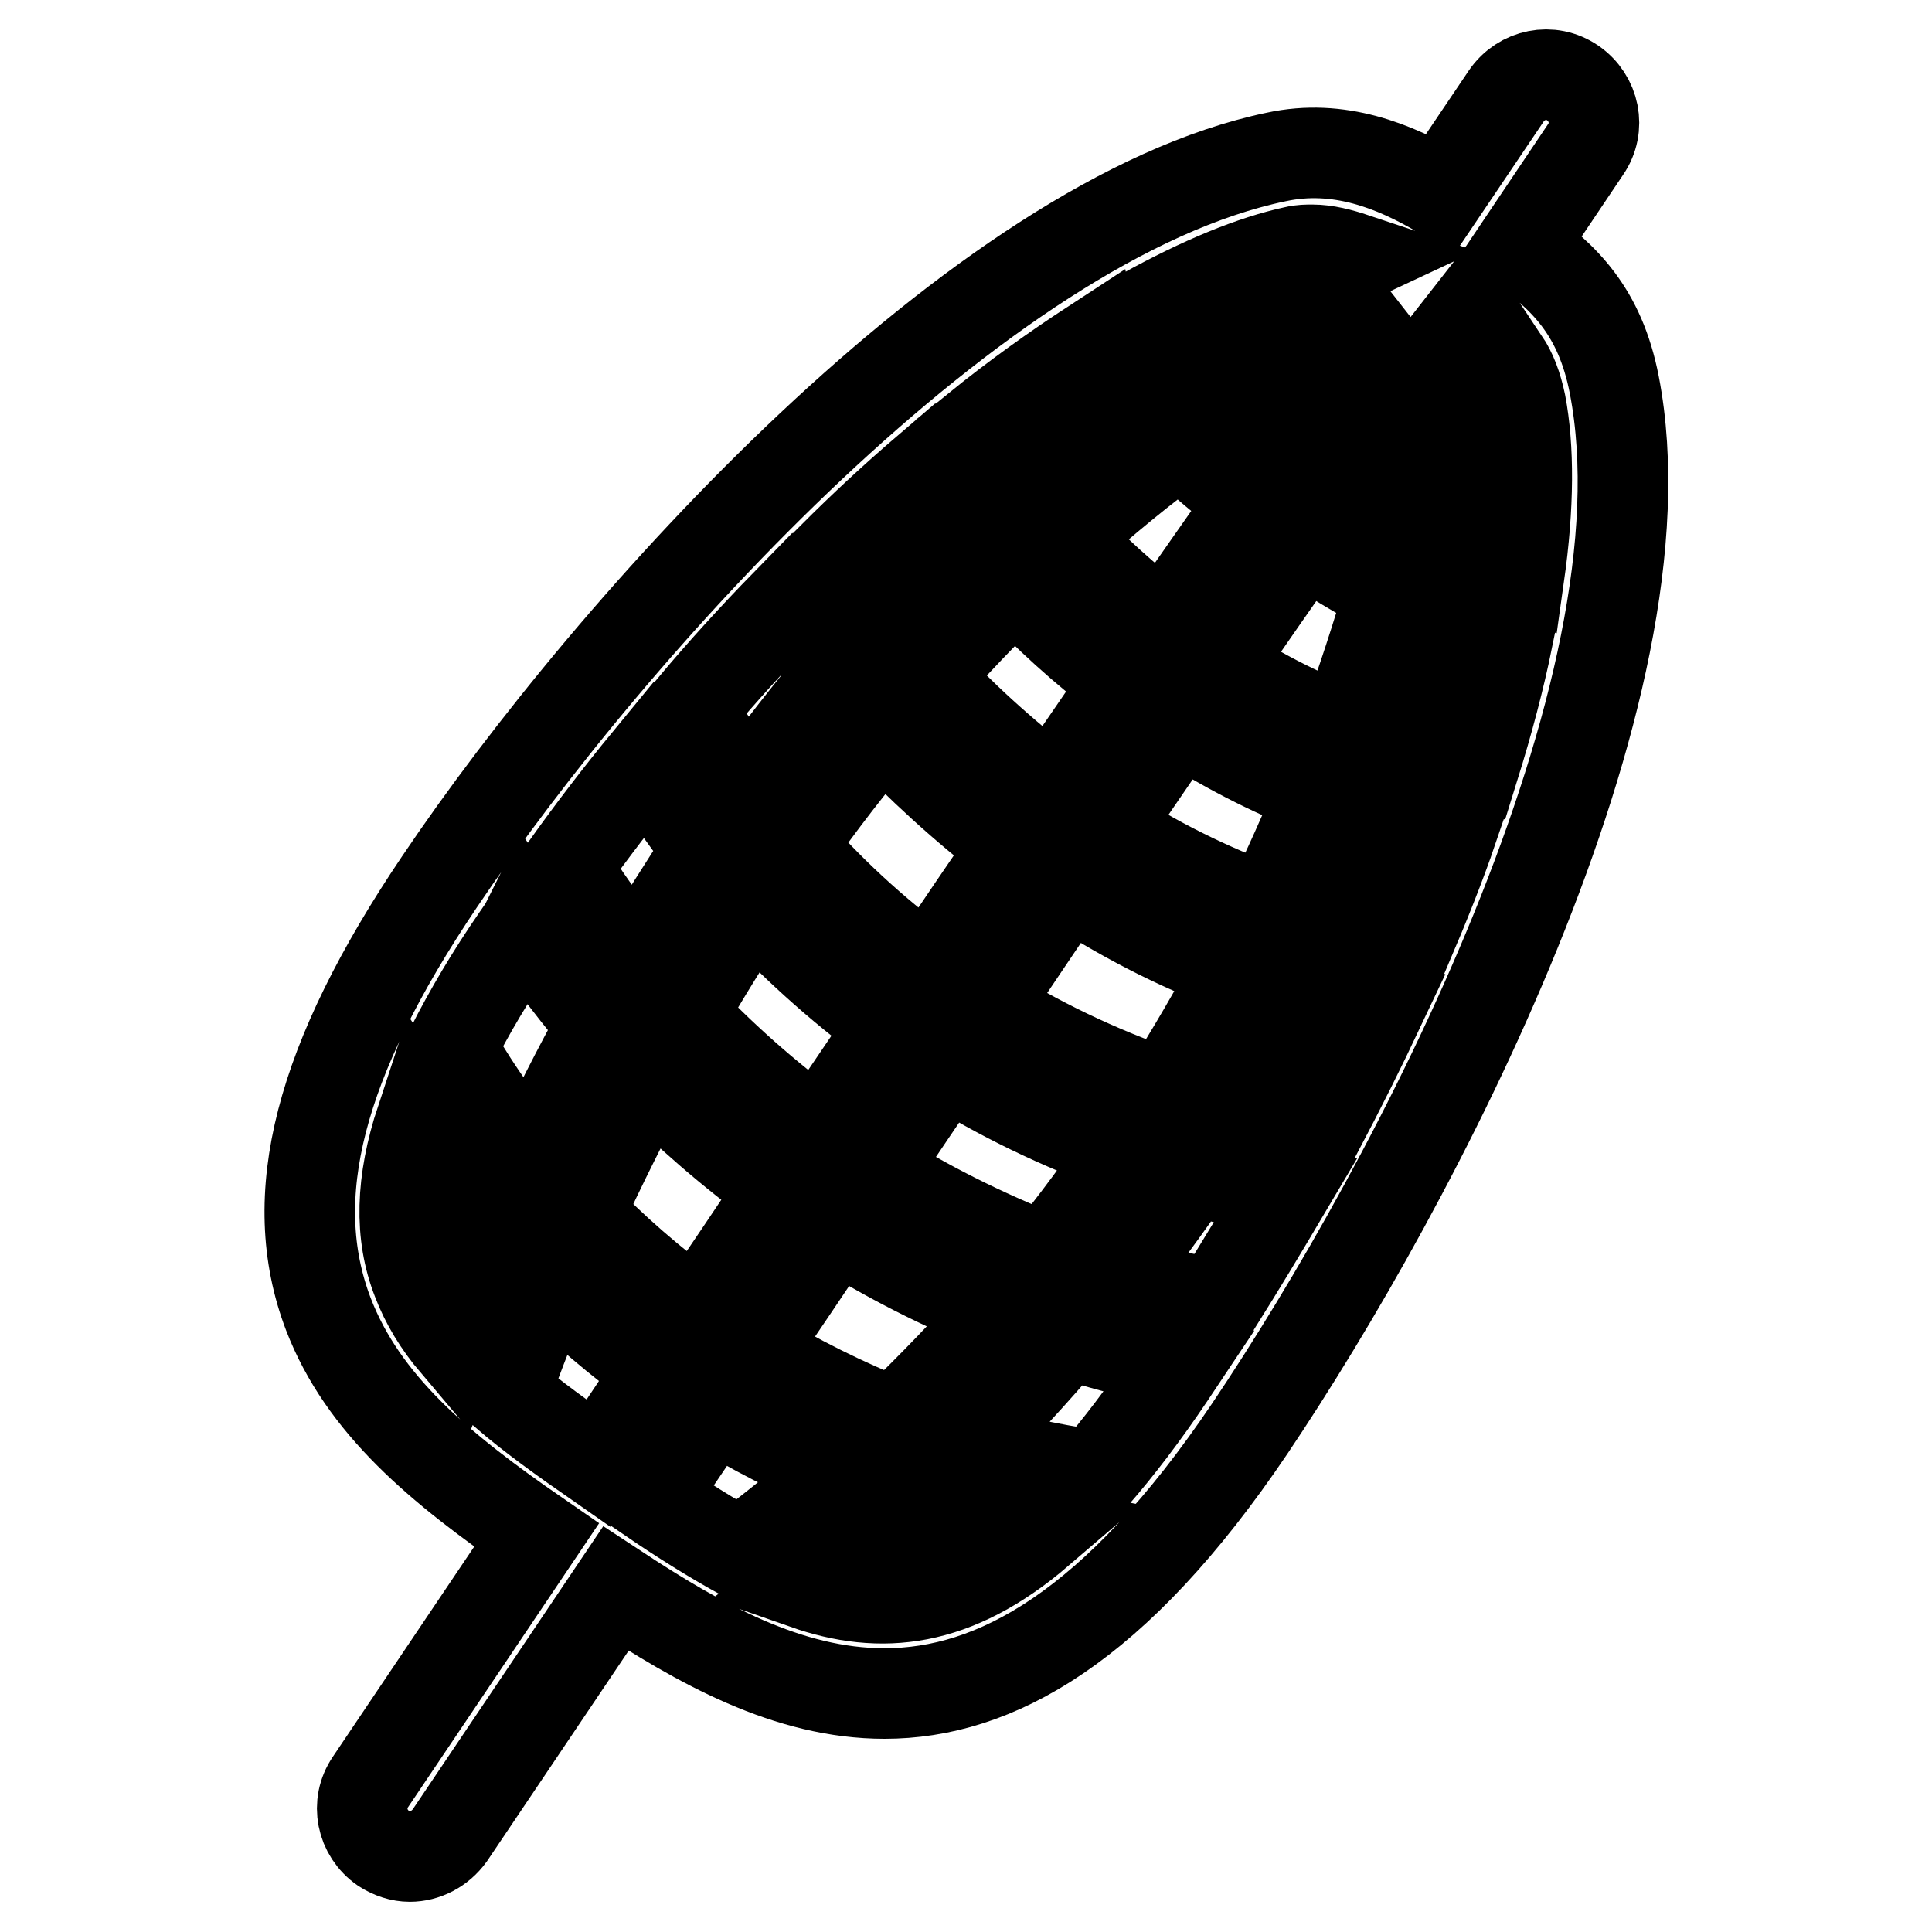 <?xml version="1.0" encoding="utf-8"?>
<!-- Svg Vector Icons : http://www.onlinewebfonts.com/icon -->
<!DOCTYPE svg PUBLIC "-//W3C//DTD SVG 1.1//EN" "http://www.w3.org/Graphics/SVG/1.1/DTD/svg11.dtd">
<svg version="1.1" xmlns="http://www.w3.org/2000/svg" xmlns:xlink="http://www.w3.org/1999/xlink" x="0px" y="0px" viewBox="0 0 256 256" enable-background="new 0 0 256 256" xml:space="preserve">
<g> <path stroke-width="12" fill-opacity="0" stroke="#000000"  d="M213.9,51c-1.9-9.8-6.7-14.3-12.4-18.4l8.6-12.8c2-2.9,1.2-6.8-1.7-8.8s-6.8-1.2-8.8,1.7l-8.7,12.9 c-6.1-3.6-13.5-6.6-21.8-4.8c-39.4,8.2-87.9,61.9-110.9,96.1c-15.9,23.6-20.6,41.7-14.7,57.2c4.6,12,14.7,20.4,27.6,29.3l-22,32.7 c-2,2.9-1.2,6.8,1.7,8.8c1.1,0.7,2.3,1.1,3.5,1.1c2,0,4-1,5.3-2.8l22-32.7c11.1,7.3,22.8,13.9,35.6,13.9c14.6,0,30.6-8.7,48.4-35.1 C187.2,157.2,221.8,91.8,213.9,51z M186.4,125.4c-3.6-0.6-7-1.3-10.3-2.2c2.6-5.3,4.9-10.6,6.9-15.7c3.1,0.9,6.2,1.7,9.5,2.3 C190.8,114.8,188.7,120,186.4,125.4L186.4,125.4z M174.6,149.9c-4.1-0.6-8.1-1.4-11.9-2.4c3.4-5.6,6.6-11.1,9.5-16.5 c3.4,1,7,1.8,10.6,2.5C180.3,138.8,177.6,144.2,174.6,149.9z M161.2,172.8c-4.9-0.8-9.5-1.9-14-3.2c3.8-4.9,7.4-9.7,10.7-14.6 c4,1.1,8.1,2,12.4,2.8C167.4,162.7,164.4,167.7,161.2,172.8L161.2,172.8z M118.5,188.6c-6.6-2.6-13-5.8-19.1-9.5 c3.8-5.6,7.6-11.2,11.3-16.8c6.6,4.2,14,8,22.2,11.3C128.4,178.7,123.6,183.7,118.5,188.6z M98.1,205.9c-3.8-2.1-7.8-4.6-11.9-7.4 l6.5-9.6c0.6-0.9,1.2-1.8,1.8-2.7c5.1,3.2,10.8,6.1,17,8.7c-4.1,3.6-8.4,7.2-13,10.6C98.4,205.7,98.2,205.8,98.1,205.9z  M68.6,124.1c0.4-0.6,0.8-1.1,1.1-1.7c1.8,2.8,5.2,7.6,10.1,13.4c-3.2,5.8-6.3,11.9-9.3,18.3c-7.1-8.5-10.5-15-10.6-15.2 c0,0-0.1-0.1-0.1-0.1C62.2,134.1,65,129.3,68.6,124.1L68.6,124.1z M85.8,100.8c1.7,2.9,4.4,7,8.1,11.7c-3.2,4.8-6.4,9.9-9.6,15.3 c-5.9-7.1-8.8-12.1-8.9-12.3c-0.1-0.2-0.3-0.4-0.4-0.6C78.5,110,82.1,105.3,85.8,100.8z M122.7,62.4c1.4,2.1,3.4,4.9,6.1,8.1 c-3.9,3.8-7.9,8-11.9,12.5c-3.2-4-5.4-7.2-6.6-9.1C114.4,69.8,118.5,66,122.7,62.4z M145.4,47.1c0.2,0.3,1.9,2.2,4.6,5.1 c-4.7,3.6-9.8,7.7-15,12.4c-2.6-3.2-4.5-5.9-5.7-7.7c5.3-4.3,10.5-8,15.4-11.2C144.8,46.3,145.1,46.7,145.4,47.1z M186.4,69.9 c-3-1.7-6-3.4-8.7-5.3c5.2-7.3,9.7-13.5,13.3-18.1C190.2,52,188.8,60.1,186.4,69.9z M146.3,109.8c3.4-5,6.8-9.9,10-14.6 c5.6,3.6,11.8,6.9,18.8,9.6c-2.1,5.2-4.4,10.4-7.1,15.8C160,117.7,152.7,114,146.3,109.8z M164.1,128.3c-2.9,5.5-6.2,11.1-9.7,16.7 c-9.1-3.1-17.2-7.1-24.2-11.5c3.9-5.7,7.6-11.3,11.3-16.7C148.2,121.2,155.7,125.2,164.1,128.3z M161.2,88.2 c4.1-6,8-11.6,11.6-16.7c3.6,2.4,7.4,4.7,11.4,6.8c-1.7,5.8-3.7,12-6.1,18.6C171.9,94.5,166.2,91.5,161.2,88.2z M170.9,59.6 c-2.8-2.1-5.3-4.3-7.5-6.3c10-6.8,17.6-10.6,21-12.1C180.7,46,176.2,52.2,170.9,59.6z M166,66.5c-3.6,5.2-7.6,10.8-11.7,16.8 c-5.3-4-9.8-8.2-13.5-12.1c5.5-5,10.7-9.2,15.6-12.8C159.1,61,162.3,63.7,166,66.5L166,66.5z M134.5,77.1c4.1,4.3,9,8.9,14.9,13.3 c-3.2,4.6-6.5,9.5-10,14.5c-6.7-5.1-12.4-10.4-16.9-15.3C126.6,85.1,130.6,80.9,134.5,77.1z M134.5,112.1 c-3.7,5.4-7.5,11-11.4,16.8c-7.6-5.5-13.7-11.4-18.4-16.8c4-5.7,8.1-11,12.2-15.8C121.7,101.3,127.5,106.8,134.5,112.1z  M118.3,135.9c-3.2,4.8-6.5,9.6-9.8,14.5c-7.3-5.3-13.4-10.9-18.2-16c3.1-5.3,6.2-10.4,9.4-15.1 C104.7,124.7,110.9,130.5,118.3,135.9z M85.9,142.3c4.9,5,10.8,10.2,17.8,15.3c-3.7,5.6-7.5,11.2-11.3,16.8 c-6.2-4.5-11.4-9.1-15.7-13.6C79.7,154.3,82.8,148.1,85.9,142.3z M72.9,169.3c4.2,4.1,9,8.3,14.6,12.3c-0.6,0.9-1.2,1.8-1.8,2.7 l-6.4,9.6c-4.6-3.2-8.8-6.2-12.4-9.3C68.8,179.2,70.8,174.2,72.9,169.3L72.9,169.3z M115.5,155.2c3.3-4.9,6.6-9.8,9.8-14.5 c7,4.4,15.1,8.4,24.1,11.6c-3.3,4.8-6.9,9.7-10.8,14.5C130.1,163.5,122.3,159.5,115.5,155.2z M186.1,99.6 c2.3-6.3,4.2-12.2,5.8-17.8c2.6,1,5.2,1.9,7.9,2.7c-1.1,5.4-2.6,11.1-4.5,17.2C192.1,101.1,189,100.4,186.1,99.6z M201.3,76.2 c-2.4-0.7-4.8-1.6-7.1-2.6c2.8-10.8,4.3-19.7,5.1-25.8c1,1.5,1.7,3.3,2.2,5.7C202.6,59.3,202.6,67,201.3,76.2z M171.6,33.3 c0.8-0.2,1.6-0.2,2.3-0.2c1.8,0,3.7,0.5,5.5,1.1c-4.5,2.1-12.4,6.1-22.5,13c-3.2-3.2-5-5.4-5.1-5.5c-0.1-0.1-0.2-0.1-0.2-0.2 C159.2,37.3,166,34.5,171.6,33.3z M104.1,80.1c1.6,2.4,3.9,5.7,7.1,9.5c-4,4.8-8.1,10-12.1,15.6c-4.1-5.3-6.5-9.5-7.5-11.3 C95.7,89,99.9,84.4,104.1,80.1z M55.8,148.4c2.3,3.6,5.9,8.7,10.8,14.2c-2.2,4.9-4.3,10.1-6.3,15.4c-2.2-2.6-3.9-5.4-5-8.3 C52.9,163.6,53.1,156.6,55.8,148.4z M106.7,209.9c4.8-3.7,9.3-7.6,13.7-11.5c5.4,1.8,11.1,3.3,17.3,4.5 C126.5,212.5,116.7,213.4,106.7,209.9z M145,195.5c-6.2-0.9-12-2.2-17.5-3.8c5-4.9,9.6-9.9,13.9-15c4.7,1.5,9.6,2.8,14.8,3.8 c-0.4,0.6-0.8,1.2-1.2,1.8C151.5,187.5,148.2,191.8,145,195.5z"/></g>
</svg>